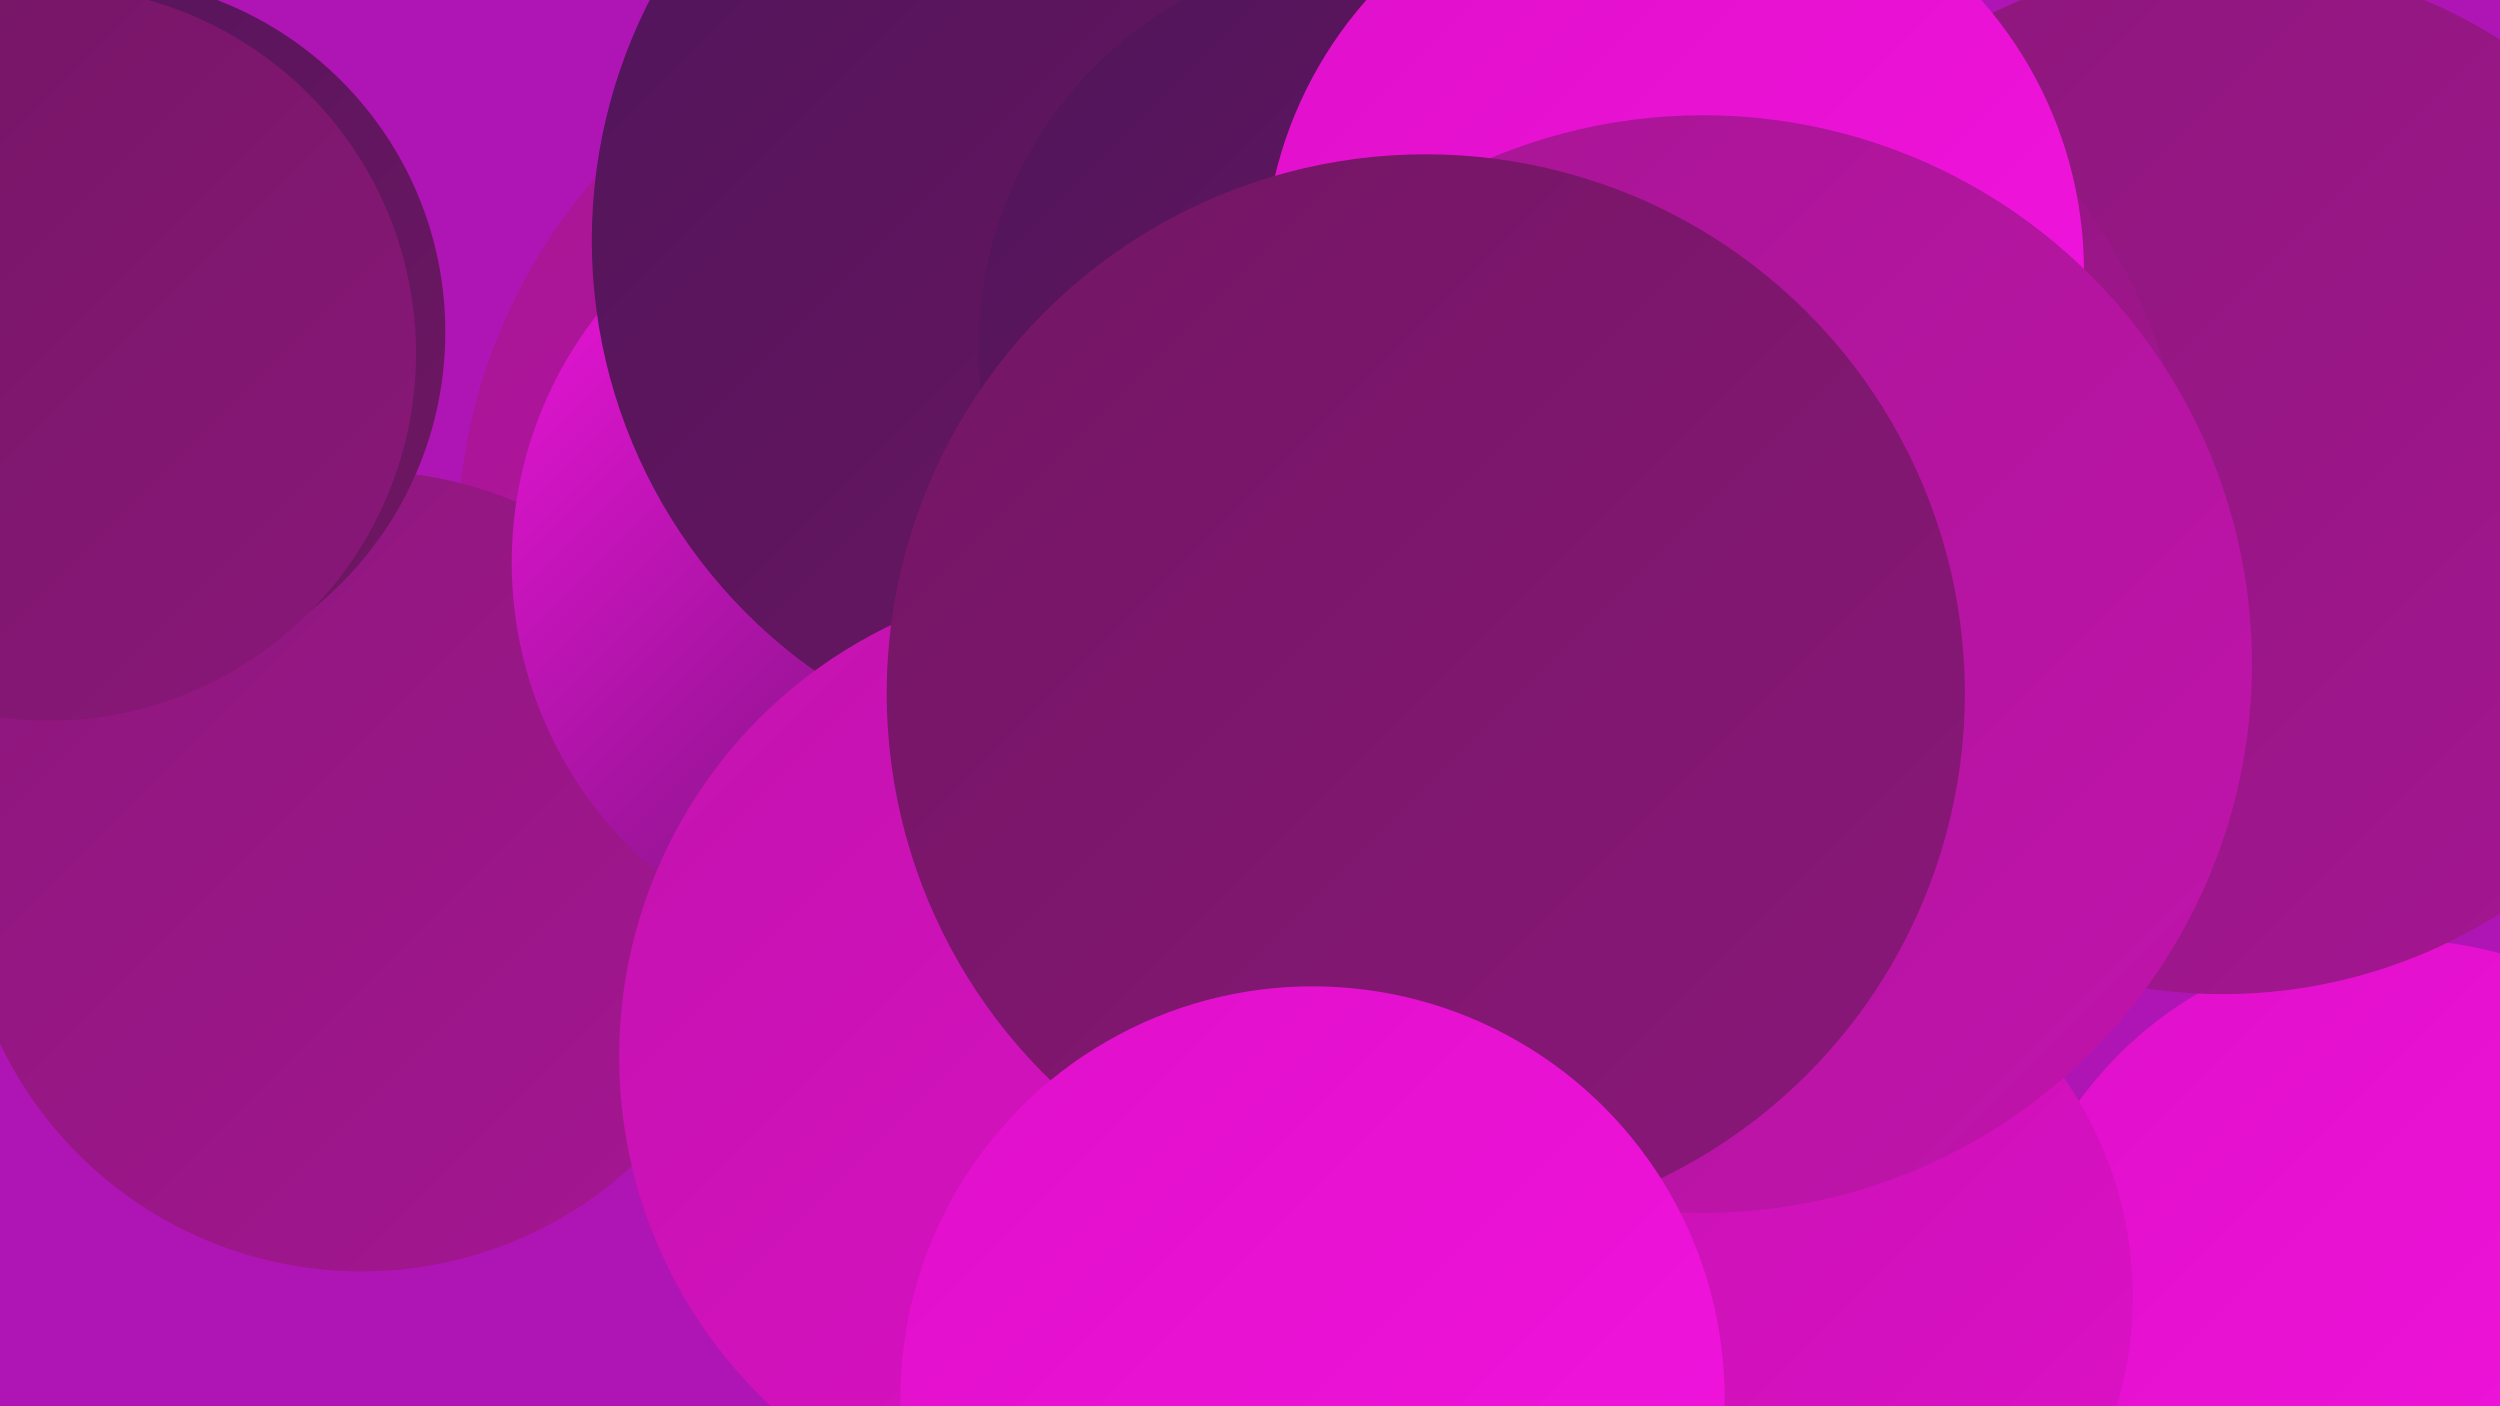 <?xml version="1.0" encoding="UTF-8"?><svg width="1280" height="720" xmlns="http://www.w3.org/2000/svg"><defs><linearGradient id="grad0" x1="0%" y1="0%" x2="100%" y2="100%"><stop offset="0%" style="stop-color:#4e155a;stop-opacity:1" /><stop offset="100%" style="stop-color:#721663;stop-opacity:1" /></linearGradient><linearGradient id="grad1" x1="0%" y1="0%" x2="100%" y2="100%"><stop offset="0%" style="stop-color:#721663;stop-opacity:1" /><stop offset="100%" style="stop-color:#8b177a;stop-opacity:1" /></linearGradient><linearGradient id="grad2" x1="0%" y1="0%" x2="100%" y2="100%"><stop offset="0%" style="stop-color:#8b177a;stop-opacity:1" /><stop offset="100%" style="stop-color:#a61693;stop-opacity:1" /></linearGradient><linearGradient id="grad3" x1="0%" y1="0%" x2="100%" y2="100%"><stop offset="0%" style="stop-color:#a61693;stop-opacity:1" /><stop offset="100%" style="stop-color:#c213ad;stop-opacity:1" /></linearGradient><linearGradient id="grad4" x1="0%" y1="0%" x2="100%" y2="100%"><stop offset="0%" style="stop-color:#c213ad;stop-opacity:1" /><stop offset="100%" style="stop-color:#df10c9;stop-opacity:1" /></linearGradient><linearGradient id="grad5" x1="0%" y1="0%" x2="100%" y2="100%"><stop offset="0%" style="stop-color:#df10c9;stop-opacity:1" /><stop offset="100%" style="stop-color:#f414e0;stop-opacity:1" /></linearGradient><linearGradient id="grad6" x1="0%" y1="0%" x2="100%" y2="100%"><stop offset="0%" style="stop-color:#f414e0;stop-opacity:1" /><stop offset="100%" style="stop-color:#4e155a;stop-opacity:1" /></linearGradient></defs><rect width="1280" height="720" fill="#af15b4" /><circle cx="522" cy="280" r="288" fill="url(#grad3)" /><circle cx="185" cy="446" r="205" fill="url(#grad2)" /><circle cx="468" cy="288" r="206" fill="url(#grad6)" /><circle cx="1227" cy="682" r="201" fill="url(#grad5)" /><circle cx="749" cy="605" r="232" fill="url(#grad0)" /><circle cx="755" cy="367" r="184" fill="url(#grad2)" /><circle cx="693" cy="511" r="237" fill="url(#grad0)" /><circle cx="749" cy="85" r="240" fill="url(#grad1)" /><circle cx="46" cy="170" r="182" fill="url(#grad0)" /><circle cx="1138" cy="244" r="265" fill="url(#grad2)" /><circle cx="853" cy="263" r="266" fill="url(#grad2)" /><circle cx="573" cy="123" r="270" fill="url(#grad0)" /><circle cx="705" cy="178" r="204" fill="url(#grad0)" /><circle cx="896" cy="664" r="196" fill="url(#grad4)" /><circle cx="857" cy="139" r="210" fill="url(#grad5)" /><circle cx="562" cy="541" r="245" fill="url(#grad4)" /><circle cx="25" cy="181" r="188" fill="url(#grad1)" /><circle cx="872" cy="340" r="281" fill="url(#grad3)" /><circle cx="730" cy="355" r="276" fill="url(#grad1)" /><circle cx="672" cy="716" r="211" fill="url(#grad5)" /></svg>
